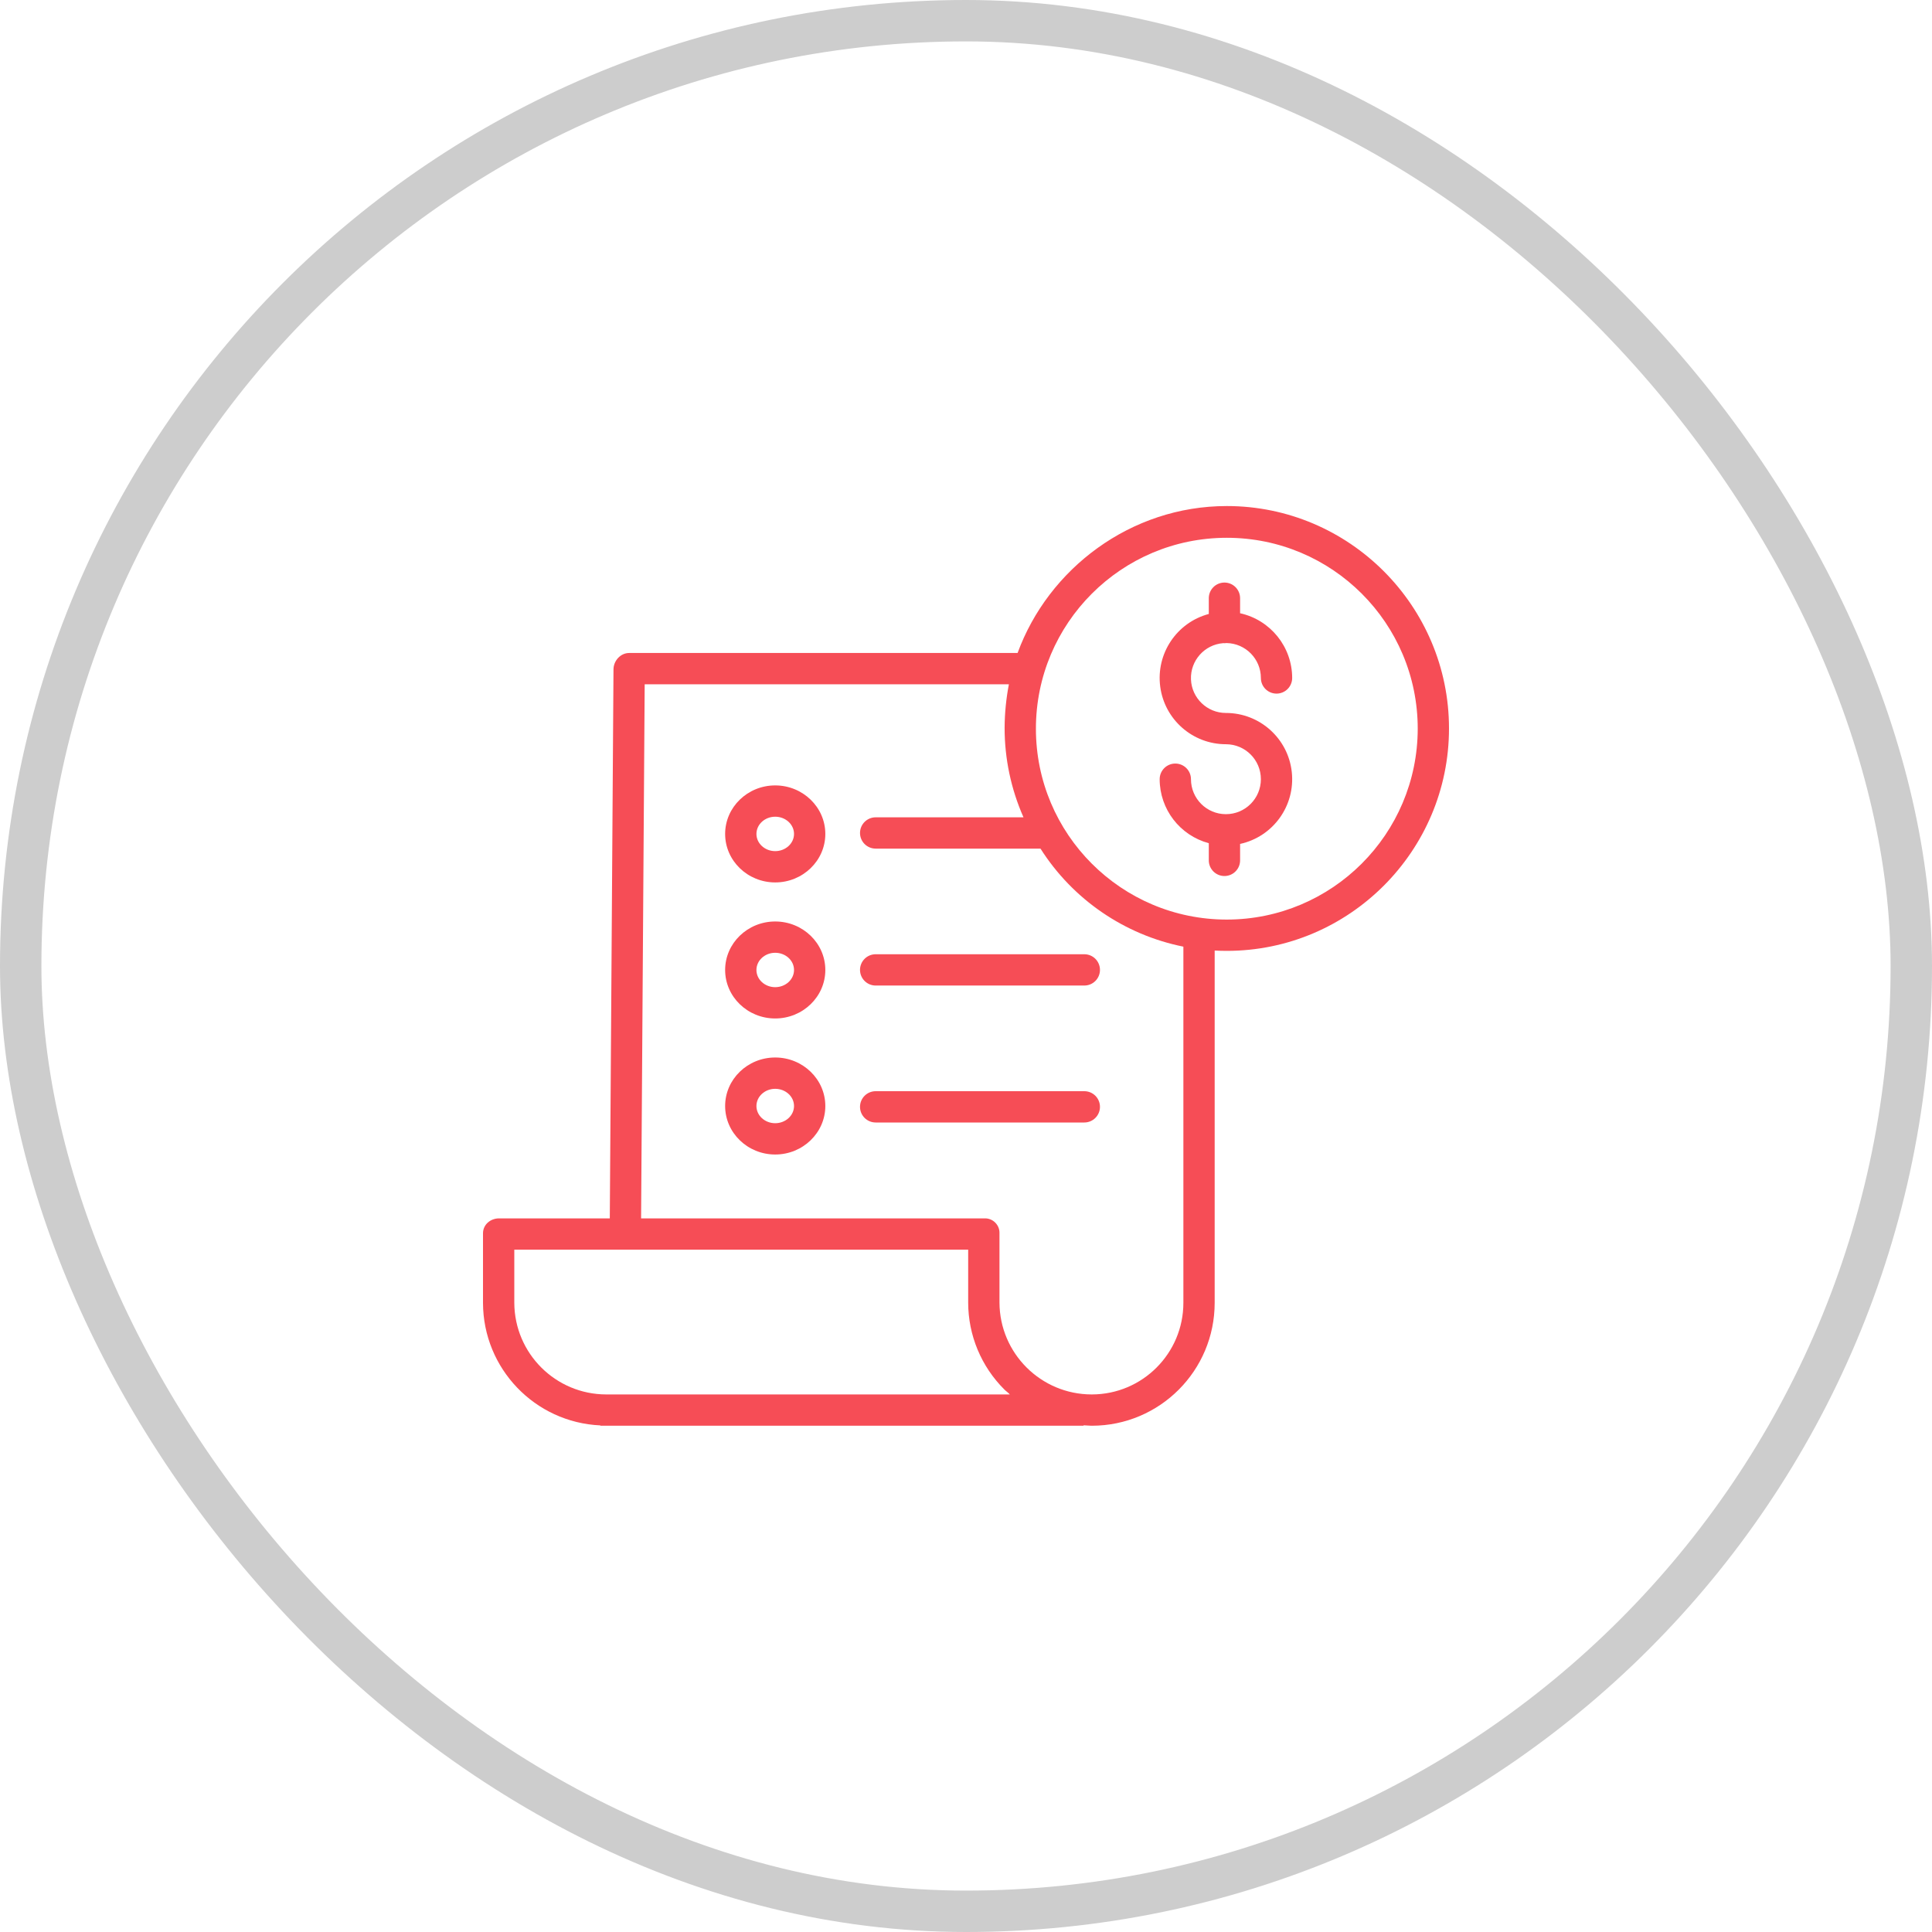 <svg xmlns="http://www.w3.org/2000/svg" width="70" height="70" viewBox="0 0 70 70" fill="none"><rect x="0.75" y="0.75" width="68.5" height="68.5" rx="34.25" stroke="#CDCDCD" stroke-width="1.5"></rect><g clip-path="url(#clip0_168_1789)"><path d="M44.318 23.302C44.334 23.304 44.349 23.305 44.364 23.305C44.391 23.305 44.417 23.302 44.443 23.299C45.132 23.313 45.683 23.875 45.684 24.564C45.684 24.877 45.938 25.131 46.251 25.131C46.564 25.131 46.818 24.877 46.818 24.564C46.817 23.437 46.032 22.462 44.931 22.219V21.674C44.931 21.361 44.677 21.107 44.364 21.107C44.051 21.107 43.797 21.361 43.797 21.674V22.245C42.633 22.556 41.88 23.682 42.037 24.877C42.194 26.072 43.212 26.965 44.417 26.965C45.117 26.965 45.684 27.532 45.684 28.232C45.684 28.932 45.117 29.499 44.417 29.499C43.718 29.499 43.151 28.932 43.151 28.232C43.151 27.919 42.897 27.665 42.584 27.665C42.27 27.665 42.017 27.919 42.017 28.232C42.018 29.319 42.748 30.269 43.797 30.551V31.173C43.797 31.486 44.051 31.74 44.364 31.74C44.677 31.74 44.931 31.486 44.931 31.173V30.577C46.129 30.315 46.936 29.193 46.804 27.974C46.673 26.755 45.643 25.831 44.417 25.832C43.737 25.832 43.178 25.295 43.151 24.615C43.125 23.935 43.64 23.356 44.318 23.303V23.302Z" fill="#F64D56"></path><path d="M44.45 18.335C40.961 18.335 37.984 20.611 36.869 23.659H22.795C22.483 23.659 22.23 23.94 22.228 24.252L22.094 44.144H18.082C17.769 44.144 17.5 44.371 17.5 44.684V47.209C17.507 49.585 19.379 51.538 21.753 51.645V51.657H39.261V51.641C39.403 51.646 39.461 51.657 39.551 51.657H39.563C42.02 51.654 44.01 49.661 44.01 47.203V34.44C44.151 34.448 44.302 34.452 44.448 34.452C48.888 34.452 52.5 30.833 52.5 26.393C52.5 21.954 48.889 18.335 44.45 18.335ZM21.969 50.523H21.965C20.131 50.521 18.642 49.038 18.634 47.203V45.278H35.079V47.195C35.08 48.378 35.552 49.513 36.392 50.347C36.451 50.407 36.525 50.452 36.587 50.523H21.969ZM42.876 47.203C42.876 49.034 41.393 50.52 39.562 50.523H39.551C37.713 50.52 36.222 49.034 36.213 47.196V44.684C36.218 44.539 36.162 44.399 36.059 44.297C35.957 44.194 35.816 44.139 35.672 44.144H23.228L23.358 24.793H36.554C36.454 25.312 36.402 25.84 36.399 26.368C36.398 27.486 36.631 28.591 37.083 29.613H31.727C31.414 29.613 31.16 29.867 31.16 30.18C31.16 30.493 31.414 30.747 31.727 30.747H37.699C38.868 32.587 40.738 33.869 42.876 34.299V47.203ZM44.45 33.318C40.63 33.318 37.533 30.222 37.533 26.402C37.533 22.581 40.63 19.485 44.45 19.485C48.27 19.485 51.367 22.582 51.367 26.402C51.362 30.22 48.268 33.314 44.45 33.318Z" fill="#F64D56"></path><path d="M28.087 33.387C27.087 33.387 26.273 34.175 26.273 35.144C26.273 36.113 27.087 36.901 28.087 36.901C29.088 36.901 29.903 36.113 29.903 35.144C29.903 34.175 29.088 33.387 28.087 33.387ZM28.087 35.767C27.712 35.767 27.407 35.488 27.407 35.144C27.407 34.8 27.712 34.521 28.087 34.521C28.463 34.521 28.769 34.8 28.769 35.144C28.769 35.488 28.463 35.767 28.087 35.767Z" fill="#F64D56"></path><path d="M31.16 35.141C31.16 35.454 31.414 35.708 31.727 35.708H39.287C39.6 35.708 39.854 35.454 39.854 35.141C39.854 34.828 39.6 34.574 39.287 34.574H31.727C31.414 34.574 31.16 34.828 31.16 35.141Z" fill="#F64D56"></path><path d="M28.087 28.457C27.087 28.457 26.273 29.246 26.273 30.215C26.273 31.184 27.087 31.972 28.087 31.972C29.088 31.972 29.903 31.184 29.903 30.215C29.903 29.246 29.088 28.457 28.087 28.457ZM28.087 30.838C27.712 30.838 27.407 30.558 27.407 30.215C27.407 29.871 27.712 29.591 28.087 29.591C28.463 29.591 28.769 29.871 28.769 30.215C28.769 30.558 28.463 30.838 28.087 30.838V30.838Z" fill="#F64D56"></path><path d="M28.087 38.315C27.087 38.315 26.273 39.104 26.273 40.073C26.273 41.042 27.087 41.83 28.087 41.83C29.088 41.83 29.903 41.042 29.903 40.073C29.903 39.104 29.088 38.315 28.087 38.315ZM28.087 40.696C27.712 40.696 27.407 40.417 27.407 40.073C27.407 39.729 27.712 39.45 28.087 39.45C28.463 39.45 28.769 39.729 28.769 40.073C28.769 40.416 28.463 40.696 28.087 40.696Z" fill="#F64D56"></path><path d="M39.287 39.536H31.727C31.414 39.536 31.16 39.79 31.16 40.103C31.16 40.416 31.414 40.67 31.727 40.67H39.287C39.6 40.67 39.854 40.416 39.854 40.103C39.854 39.79 39.6 39.536 39.287 39.536Z" fill="#F64D56"></path></g><defs><clipPath id="clip0_168_1789"><rect width="35" height="35" fill="white" transform="translate(17.5 17.5)"></rect></clipPath></defs></svg>